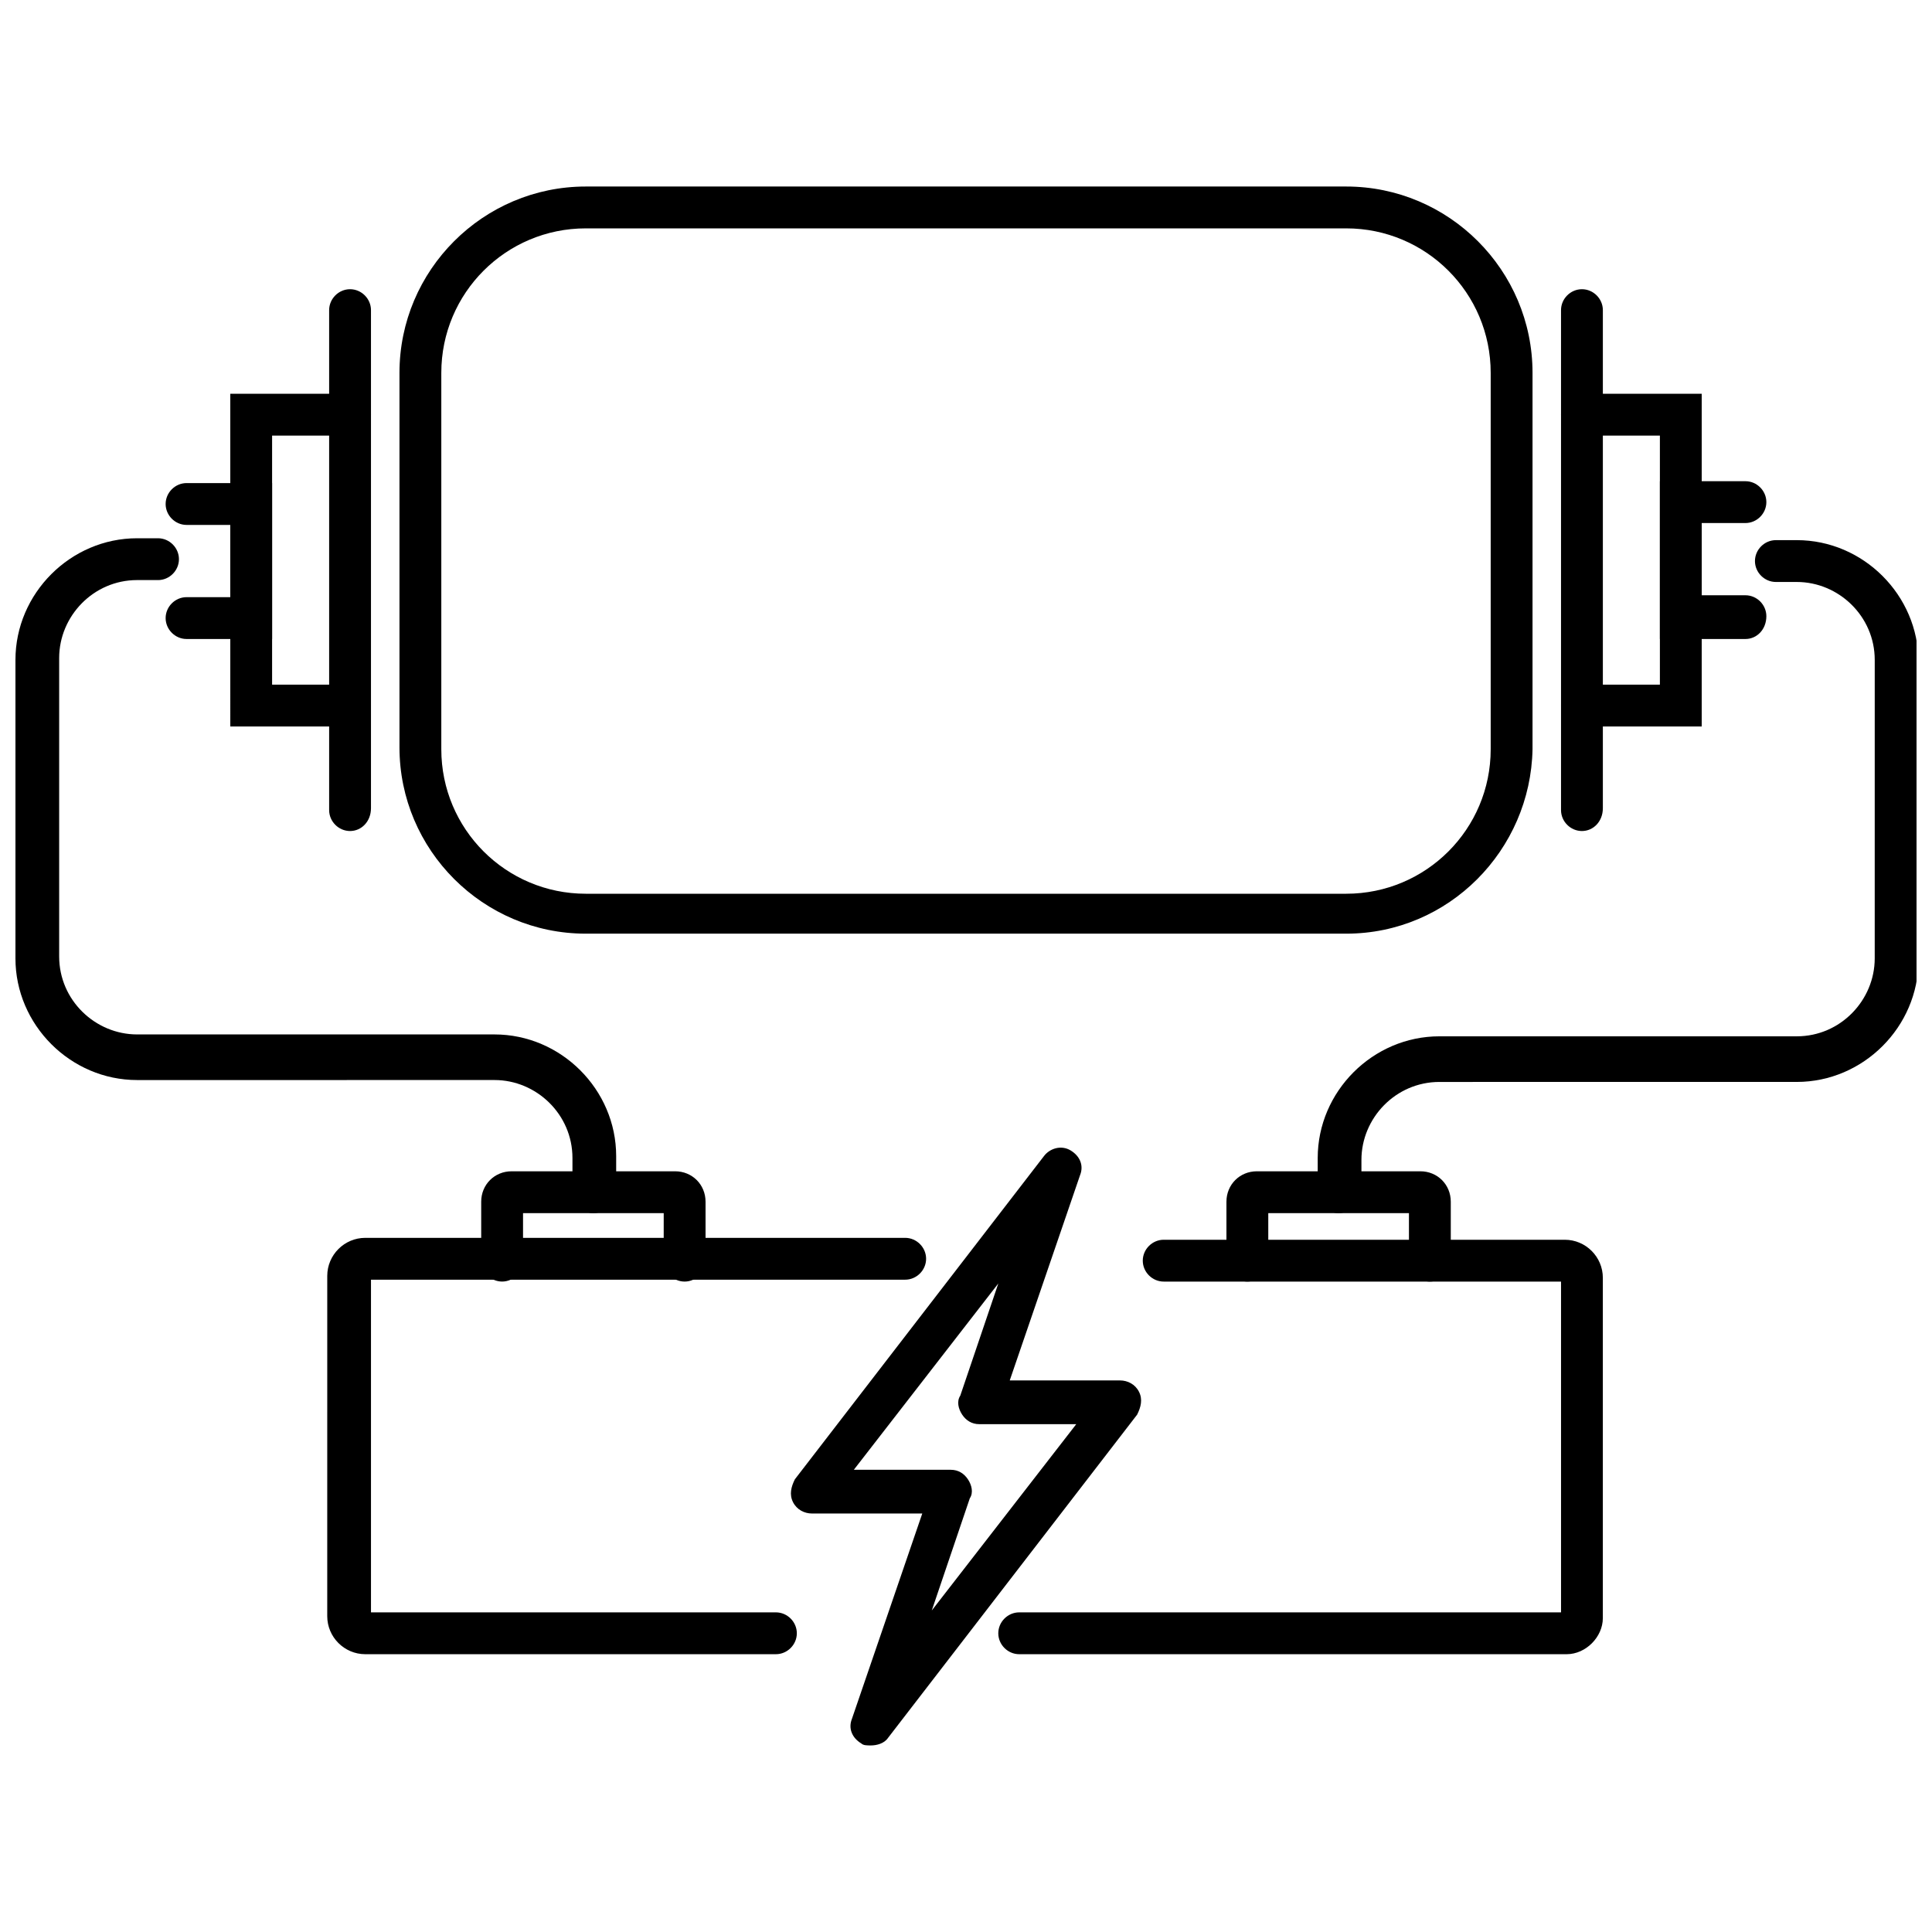 <?xml version="1.0" encoding="UTF-8"?>
<!-- Uploaded to: ICON Repo, www.iconrepo.com, Generator: ICON Repo Mixer Tools -->
<svg width="800px" height="800px" version="1.1" viewBox="144 144 512 512" xmlns="http://www.w3.org/2000/svg">
 <defs>
  <clipPath id="b">
   <path d="m148.09 286h159.91v180h-159.91z"/>
  </clipPath>
  <clipPath id="a">
   <path d="m493 287h158.9v179h-158.9z"/>
  </clipPath>
 </defs>
 <path d="m374.81 606.56c-1.008 0-2.016 0-2.519-0.504-2.519-1.512-3.527-4.031-2.519-6.551l18.641-54.41h-29.223c-2.016 0-4.031-1.008-5.039-3.023-1.008-2.016-0.504-4.031 0.504-6.047l66.004-85.645c1.512-2.016 4.535-3.023 7.055-1.512 2.519 1.512 3.527 4.031 2.519 6.551l-18.641 54.41h29.223c2.016 0 4.031 1.008 5.039 3.023 1.008 2.016 0.504 4.031-0.504 6.047l-66.004 85.648c-1.008 1.508-3.023 2.012-4.535 2.012zm-4.535-73.051h25.695c2.016 0 3.527 1.008 4.535 2.519 1.008 1.512 1.512 3.527 0.504 5.039l-10.078 29.727 38.289-49.375h-25.695c-2.016 0-3.527-1.008-4.535-2.519-1.008-1.512-1.512-3.527-0.504-5.039l10.078-29.727z"/>
 <path d="m559.2 582.38h-145.1c-3.023 0-5.543-2.519-5.543-5.543 0-3.023 2.519-5.543 5.543-5.543h143.59v-87.66h-105.3c-3.023 0-5.543-2.519-5.543-5.543 0-3.023 2.519-5.543 5.543-5.543h106.3c5.543 0 10.078 4.535 10.078 10.078v90.184c-0.004 5.035-4.535 9.57-9.574 9.57z"/>
 <path d="m349.62 582.38h-108.82c-5.543 0-10.078-4.535-10.078-10.078l0.004-90.18c0-5.543 4.535-10.078 10.078-10.078h143.08c3.023 0 5.543 2.519 5.543 5.543 0 3.023-2.519 5.543-5.543 5.543h-141.57v88.164h107.31c3.023 0 5.543 2.519 5.543 5.543 0 3.023-2.519 5.543-5.543 5.543z"/>
 <path d="m325.43 483.63c-3.023 0-5.543-2.519-5.543-5.543l0.004-12.598h-37.281v12.594c0 3.023-2.519 5.543-5.543 5.543-3.023 0-5.543-2.519-5.543-5.543v-15.617c0-4.535 3.527-8.062 8.062-8.062h43.328c4.535 0 8.062 3.527 8.062 8.062v15.617c-0.004 3.027-2.523 5.547-5.547 5.547z"/>
 <path d="m522.93 483.63c-3.023 0-5.543-2.519-5.543-5.543v-12.598h-37.281v12.594c0 3.023-2.519 5.543-5.543 5.543s-5.543-2.519-5.543-5.543v-15.617c0-4.535 3.527-8.062 8.062-8.062h43.328c4.535 0 8.062 3.527 8.062 8.062v15.617c-0.004 3.027-2.523 5.547-5.543 5.547z"/>
 <path d="m500.76 391.43h-201.52c-27.207 0-49.375-22.168-49.375-49.375v-99.25c0-27.207 22.168-49.375 49.375-49.375h201.52c27.207 0 49.375 22.168 49.375 49.375v99.754c-0.508 26.703-22.172 48.871-49.375 48.871zm-201.52-186.91c-21.16 0-38.289 17.129-38.289 38.289v99.754c0 21.16 17.129 38.289 38.289 38.289h201.52c21.16 0 38.289-17.129 38.289-38.289v-99.754c0-21.16-17.129-38.289-38.289-38.289z"/>
 <path d="m563.23 364.23c-3.023 0-5.543-2.519-5.543-5.543v-132.5c0-3.023 2.519-5.543 5.543-5.543s5.543 2.519 5.543 5.543v132c-0.004 3.527-2.523 6.043-5.543 6.043z"/>
 <path d="m594.97 336.52h-31.738c-3.023 0-5.543-2.519-5.543-5.543 0-3.023 2.519-5.543 5.543-5.543h20.656v-65.996h-20.656c-3.023 0-5.543-2.519-5.543-5.543 0-3.023 2.519-5.543 5.543-5.543h31.738z"/>
 <path d="m606.56 313.34h-22.672v-41.816h22.672c3.023 0 5.543 2.519 5.543 5.543 0 3.023-2.519 5.543-5.543 5.543h-11.586v19.145l11.586-0.004c3.023 0 5.543 2.519 5.543 5.543 0 3.527-2.519 6.047-5.543 6.047z"/>
 <path d="m236.77 364.23c-3.023 0-5.543-2.519-5.543-5.543v-132.5c0-3.023 2.519-5.543 5.543-5.543s5.543 2.519 5.543 5.543v132c-0.004 3.527-2.523 6.043-5.543 6.043z"/>
 <path d="m236.77 336.52h-31.738l-0.004-88.168h31.738c3.023 0 5.543 2.519 5.543 5.543 0 3.023-2.519 5.543-5.543 5.543h-20.656v66h20.656c3.023 0 5.543 2.519 5.543 5.543 0 3.019-2.519 5.539-5.539 5.539z"/>
 <path d="m216.11 313.34h-22.672c-3.023 0-5.543-2.519-5.543-5.543 0-3.023 2.519-5.543 5.543-5.543h11.586v-19.145h-11.586c-3.023 0-5.543-2.519-5.543-5.543 0-3.023 2.519-5.543 5.543-5.543h22.672z"/>
 <g clip-path="url(#b)">
  <path d="m301.25 465.49c-3.023 0-5.543-2.519-5.543-5.543v-9.07c0-11.586-9.574-20.656-20.656-20.656l-94.715 0.004c-17.633 0-32.242-14.609-32.242-32.242v-79.098c0-17.633 14.609-32.242 32.242-32.242h5.543c3.023 0 5.543 2.519 5.543 5.543s-2.519 5.543-5.543 5.543l-5.543-0.004c-11.586 0-20.656 9.574-20.656 20.656v79.098c0 11.586 9.574 20.656 20.656 20.656h94.715c17.633 0 32.242 14.609 32.242 32.242v9.07c-0.5 3.527-3.019 6.043-6.043 6.043z"/>
 </g>
 <g clip-path="url(#a)">
  <path d="m498.75 465.49c-3.023 0-5.543-2.519-5.543-5.543v-9.07c0-17.633 14.609-32.242 32.242-32.242h94.715c11.586 0 20.656-9.574 20.656-20.656l0.004-79.094c0-11.586-9.574-20.656-20.656-20.656h-5.543c-3.023 0-5.543-2.519-5.543-5.543s2.519-5.543 5.543-5.543h5.543c17.633 0 32.242 14.609 32.242 32.242v79.098c0 17.633-14.609 32.242-32.242 32.242l-94.719 0.004c-11.586 0-20.656 9.574-20.656 20.656v9.07c-0.504 2.519-3.019 5.035-6.043 5.035z"/>
 </g>
</svg>